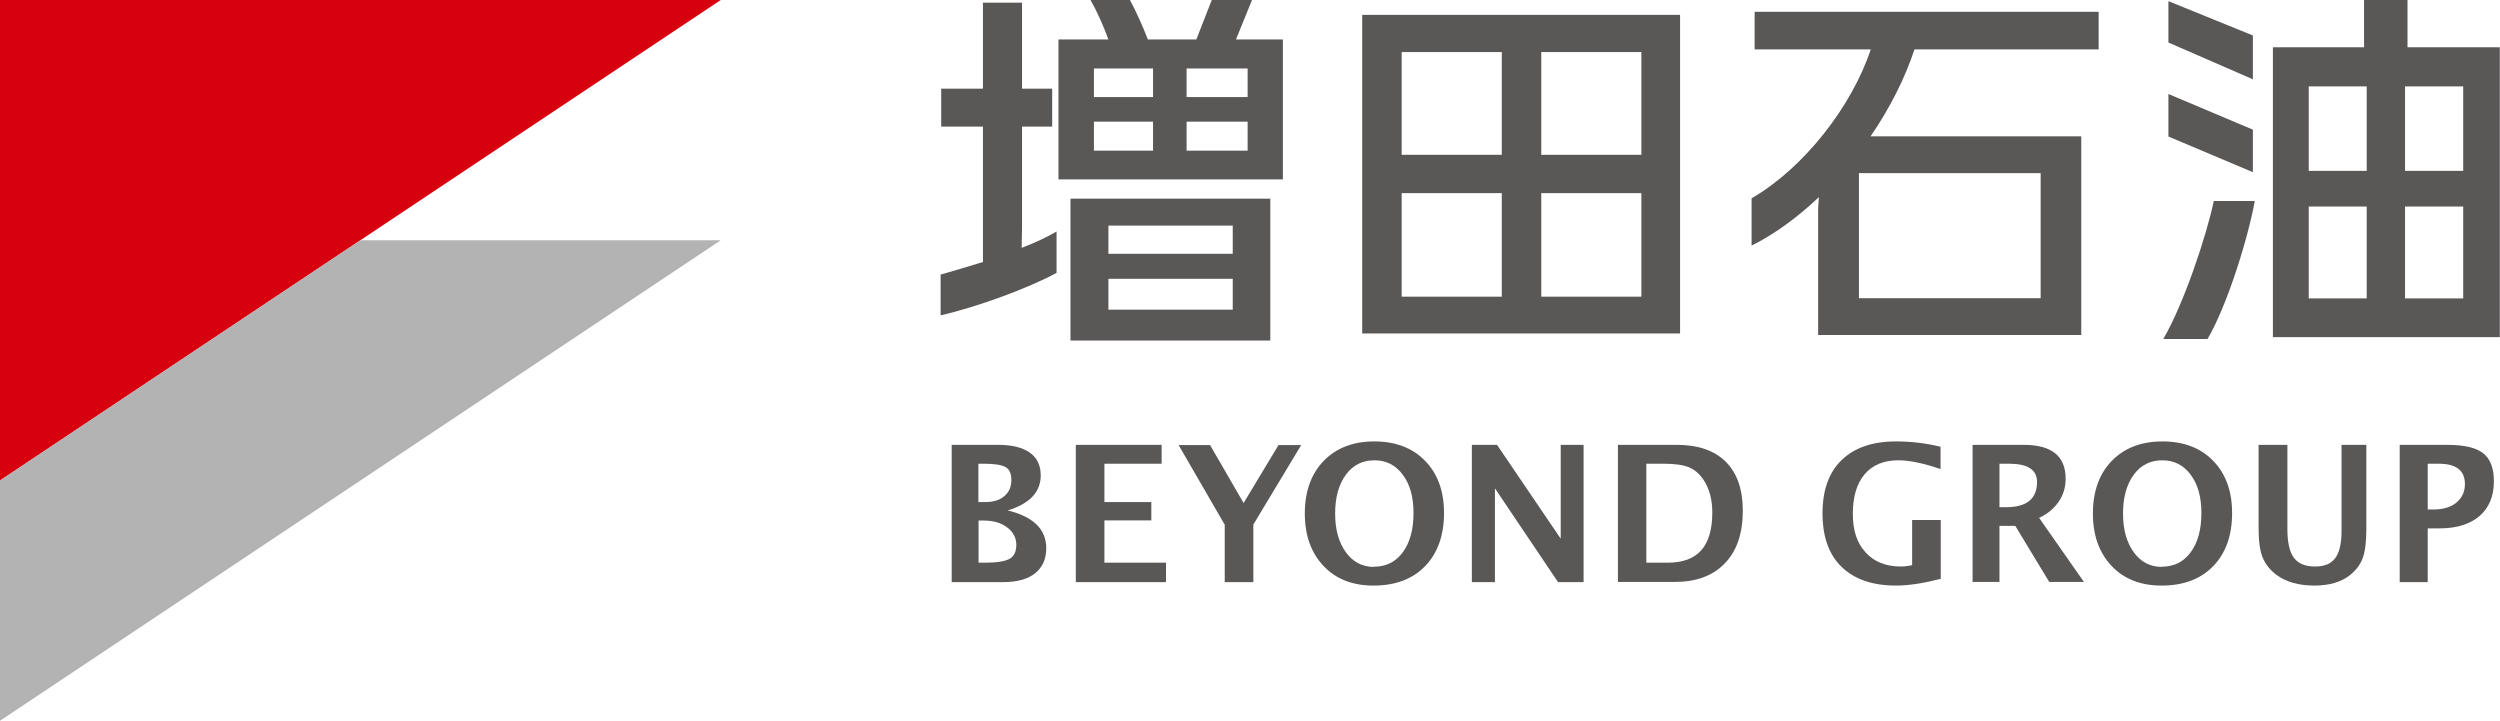 <?xml version="1.0" encoding="UTF-8"?>
<svg id="_レイヤー_1" data-name="レイヤー_1" xmlns="http://www.w3.org/2000/svg" version="1.1" viewBox="0 0 131.11 37.8">
  <!-- Generator: Adobe Illustrator 29.5.1, SVG Export Plug-In . SVG Version: 2.1.0 Build 141)  -->
  <defs>
    <style>
      .st0 {
        fill: #b3b3b4;
      }

      .st1 {
        fill: #d6000f;
      }

      .st2 {
        fill: #5a5757;
      }
    </style>
  </defs>
  <g>
    <polyline class="st1" points="18.9 12.6 37.8 0 0 0 0 25.2 18.9 12.6"/>
    <polygon class="st0" points="0 25.2 0 37.8 37.8 12.6 18.9 12.6 0 25.2"/>
  </g>
  <g>
    <path class="st2" d="M71.44,17.49V.78s16.67,0,16.67,0v16.71s-16.67,0-16.67,0ZM78.76,2.73h-5.25s0,5.39,0,5.39h5.25s0-5.39,0-5.39ZM78.76,10.13h-5.25s0,5.43,0,5.43h5.25s0-5.43,0-5.43ZM86.08,2.73h-5.25s0,5.39,0,5.39h5.25s0-5.39,0-5.39ZM86.08,10.13h-5.25s0,5.43,0,5.43h5.25s0-5.43,0-5.43Z"/>
    <path class="st2" d="M100.4,2.6c-.49,1.48-1.27,3.05-2.3,4.55h11.05s0,10.42,0,10.42h-13.8s0-6.66,0-6.66l.04-.57c-1.09,1.03-2.3,1.93-3.53,2.54v-2.48c2.73-1.58,5.25-4.8,6.25-7.81h-6.09s0-1.97,0-1.97h18.04s0,1.97,0,1.97h-9.64ZM107.02,9.08h-9.53s0,6.56,0,6.56h9.53s0-6.56,0-6.56Z"/>
    <path class="st2" d="M115.77,17.78h-2.32c1.07-1.82,2.28-5.45,2.65-7.24h2.15c-.35,1.95-1.46,5.52-2.48,7.24ZM113.72,2.23V.06s4.43,1.8,4.43,1.8v2.3s-4.43-1.93-4.43-1.93ZM113.72,7.16v-2.23s4.43,1.87,4.43,1.87v2.23s-4.43-1.87-4.43-1.87ZM119.2,17.68V2.48s4.78,0,4.78,0V0s2.28,0,2.28,0v2.48h4.84s0,15.2,0,15.2h-11.91ZM124.12,4.53h-3.04v4.43h3.04v-4.43ZM124.12,10.83h-3.04v4.82h3.04v-4.82ZM129.18,4.53h-3.05v4.43h3.05v-4.43ZM129.18,10.83h-3.05v4.82h3.05v-4.82Z"/>
    <g>
      <g>
        <path class="st2" d="M49.91,30.53v-7.2s2.45,0,2.45,0c.72,0,1.27.14,1.65.41.38.27.57.67.57,1.19,0,.87-.57,1.48-1.73,1.84,1.35.33,2.02.99,2.02,1.98,0,.57-.2,1.01-.59,1.32s-.96.46-1.69.46h-2.67ZM51.32,26.33h.35c.42,0,.76-.1,1-.31.25-.21.37-.49.37-.85,0-.33-.1-.56-.3-.67-.2-.12-.58-.18-1.13-.18h-.3v2.01ZM51.32,29.51h.32c.63,0,1.06-.07,1.3-.2s.36-.38.36-.74-.16-.67-.48-.91c-.32-.24-.72-.36-1.21-.36h-.29v2.22Z"/>
        <path class="st2" d="M56.42,30.53v-7.2s4.5,0,4.5,0v.99s-3,0-3,0v2.01h2.46s0,.96,0,.96h-2.46v2.22h3.23s0,1.02,0,1.02h-4.73Z"/>
        <path class="st2" d="M64.23,30.53v-3.01s-2.42-4.18-2.42-4.18h1.65s1.76,3.04,1.76,3.04l1.83-3.04h1.19s-2.51,4.17-2.51,4.17v3.02s-1.5,0-1.5,0Z"/>
        <path class="st2" d="M72.03,30.71c-1.09,0-1.97-.34-2.62-1.03-.65-.69-.98-1.6-.98-2.75s.33-2.08.99-2.76c.66-.68,1.55-1.02,2.66-1.02s2,.34,2.66,1.02c.66.68.99,1.59.99,2.74s-.33,2.1-.99,2.78c-.66.68-1.56,1.02-2.71,1.02ZM72.05,29.72c.64,0,1.15-.25,1.52-.76.37-.5.56-1.19.56-2.05s-.19-1.51-.56-2.01c-.38-.51-.87-.76-1.49-.76s-1.13.25-1.5.76c-.37.51-.56,1.18-.56,2.03s.19,1.51.56,2.03c.37.51.86.77,1.47.77Z"/>
        <path class="st2" d="M77.19,30.53v-7.2s1.32,0,1.32,0l3.34,4.92v-4.92s1.2,0,1.2,0v7.2s-1.34,0-1.34,0l-3.31-4.92v4.92s-1.2,0-1.2,0Z"/>
        <path class="st2" d="M84.85,30.53v-7.2s3.1,0,3.1,0c1.11,0,1.97.3,2.56.89.59.59.89,1.45.89,2.56,0,1.19-.31,2.11-.94,2.76-.63.66-1.51.98-2.64.98h-2.97ZM86.34,29.51h1.12c.79,0,1.38-.22,1.76-.65.39-.44.58-1.1.58-1.99,0-.69-.16-1.26-.47-1.72-.21-.31-.47-.53-.77-.65-.3-.12-.74-.18-1.32-.18h-.9v5.19Z"/>
        <path class="st2" d="M101.77,30.36c-.9.23-1.68.35-2.33.35-1.24,0-2.19-.33-2.86-.98-.67-.65-1-1.59-1-2.81,0-1.21.33-2.14,1-2.79.67-.65,1.62-.98,2.85-.98.79,0,1.57.09,2.34.28v1.17c-.9-.31-1.64-.46-2.21-.46-.76,0-1.35.24-1.77.73-.41.49-.62,1.17-.62,2.07s.22,1.54.67,2.03c.44.49,1.06.74,1.84.74.17,0,.37-.02.6-.07v-2.37s1.5,0,1.5,0v3.1Z"/>
        <path class="st2" d="M103.45,30.53v-7.2s2.69,0,2.69,0c1.46,0,2.19.59,2.19,1.78,0,.44-.12.85-.37,1.21-.25.36-.59.64-1.02.84l2.35,3.36h-1.82s-1.78-2.94-1.78-2.94h-.83v2.94s-1.41,0-1.41,0ZM104.86,26.6h.34c1.09,0,1.63-.44,1.63-1.32,0-.64-.48-.96-1.45-.96h-.52v2.28Z"/>
        <path class="st2" d="M113.36,30.71c-1.09,0-1.97-.34-2.62-1.03-.65-.69-.98-1.6-.98-2.75s.33-2.08.99-2.76c.66-.68,1.55-1.02,2.66-1.02s2,.34,2.66,1.02c.66.68.99,1.59.99,2.74,0,1.17-.33,2.1-.99,2.78-.66.68-1.56,1.02-2.71,1.02ZM113.37,29.72c.64,0,1.15-.25,1.52-.76.37-.5.56-1.19.56-2.05s-.19-1.51-.56-2.01c-.38-.51-.87-.76-1.49-.76s-1.13.25-1.5.76c-.37.51-.56,1.18-.56,2.03s.19,1.51.56,2.03c.37.51.86.77,1.47.77Z"/>
        <path class="st2" d="M118.46,23.33h1.5s0,4.41,0,4.41c0,.7.11,1.2.34,1.51s.6.46,1.11.46.84-.15,1.06-.44c.22-.3.33-.77.33-1.42v-4.52s1.3,0,1.3,0v4.42c0,.66-.06,1.17-.19,1.52-.13.35-.36.65-.69.91-.46.35-1.07.53-1.84.53-.83,0-1.49-.19-1.99-.56-.35-.26-.59-.57-.73-.92-.14-.35-.21-.85-.21-1.49v-4.41Z"/>
        <path class="st2" d="M125.85,30.53v-7.2s2.51,0,2.51,0c.87,0,1.5.15,1.87.44.37.29.56.78.56,1.47,0,.78-.25,1.38-.75,1.82-.5.43-1.2.65-2.1.65h-.62v2.82s-1.47,0-1.47,0ZM127.32,26.72h.29c.51,0,.92-.12,1.21-.36s.45-.56.45-.97c0-.72-.46-1.07-1.37-1.07h-.58v2.4Z"/>
      </g>
      <path class="st2" d="M49.33,16.53v-2.13c.64-.18,1.41-.41,2.22-.66v-7.1h-2.19s0-1.99,0-1.99h2.19V.14s2.05,0,2.05,0v4.51h1.58s0,1.99,0,1.99h-1.58v5.31s-.02,1.05-.02,1.05c.7-.27,1.35-.57,1.83-.86v2.17c-1.42.78-4.18,1.8-6.09,2.23ZM55.51,9.41V2.07s2.62,0,2.62,0c-.27-.74-.64-1.56-.94-2.07h2.07c.29.53.66,1.35.94,2.07h2.54S63.55,0,63.55,0h2.11s-.84,2.07-.84,2.07h2.46s0,7.34,0,7.34h-11.77ZM56.14,17.86v-7.44s10.48,0,10.48,0v7.44s-10.48,0-10.48,0ZM60.47,3.59h-3.1v1.5h3.1v-1.5ZM60.47,6.38h-3.1v1.52h3.1v-1.52ZM64.65,11.83h-6.52v1.48h6.52v-1.48ZM64.65,14.62h-6.52v1.62h6.52v-1.62ZM65.43,3.59h-3.2v1.5h3.2v-1.5ZM65.43,6.38h-3.2v1.52h3.2v-1.52Z"/>
    </g>
  </g>
</svg>